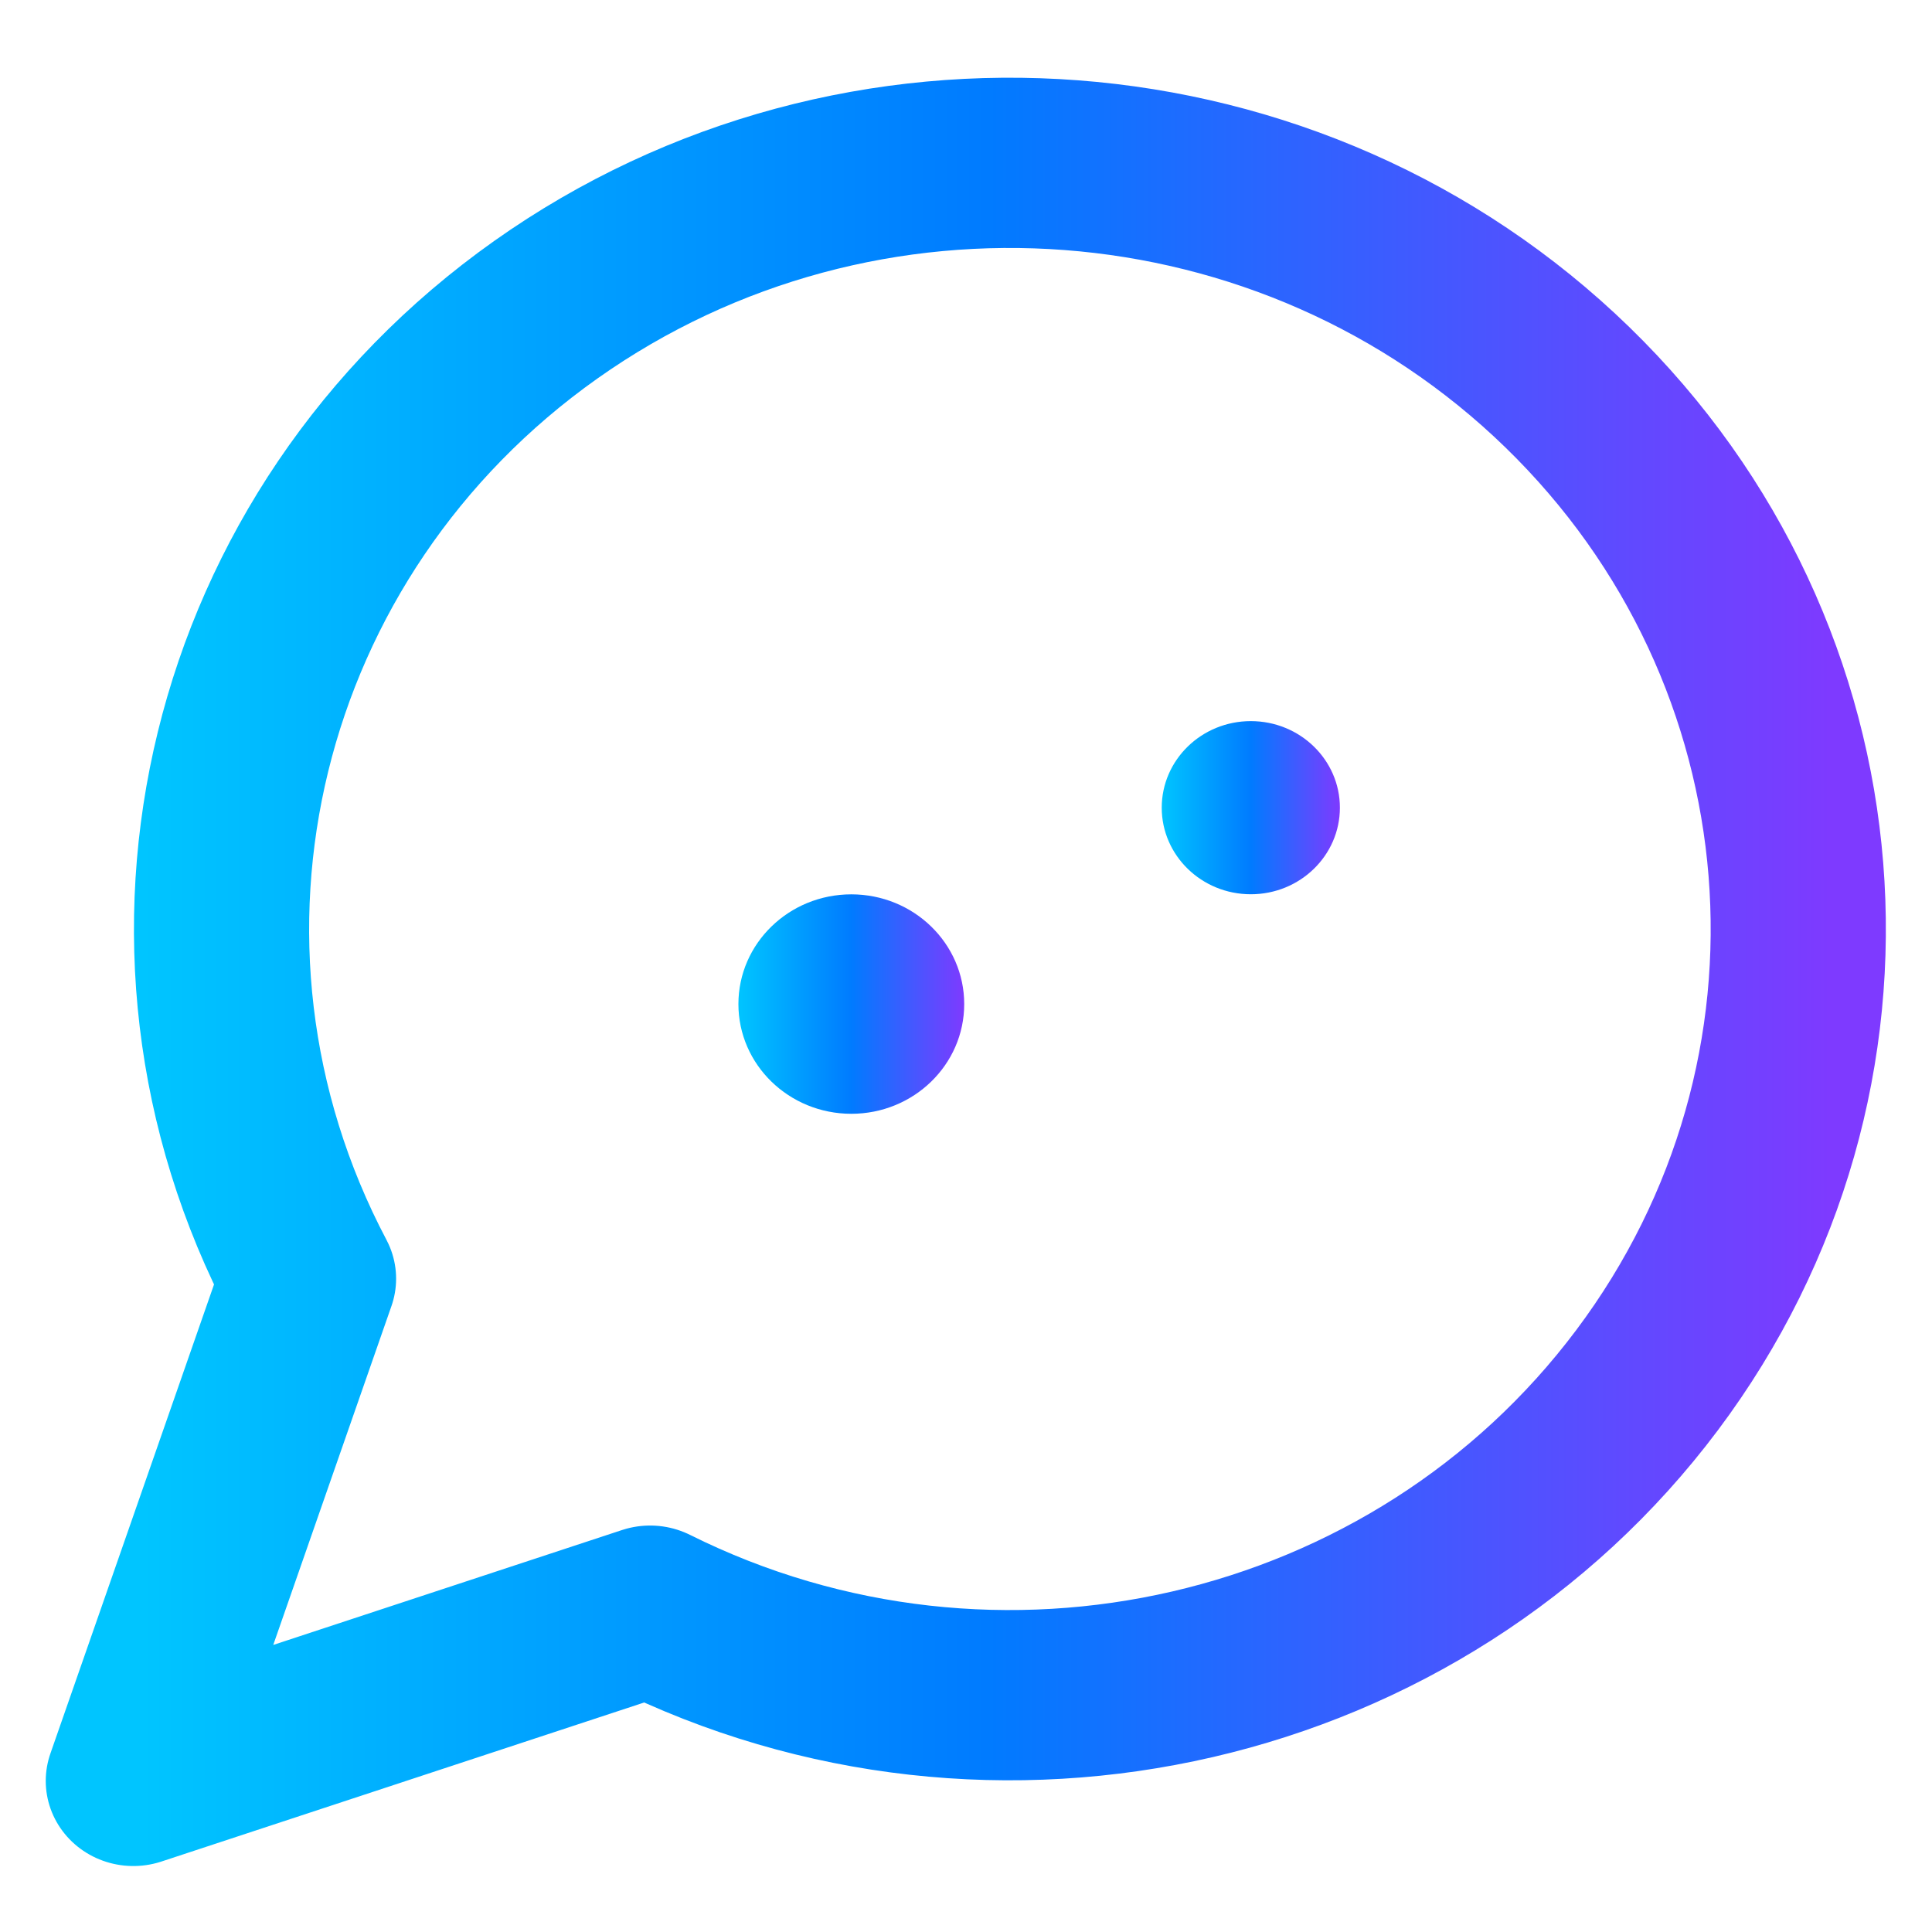 <svg id="ehs3JEBI0Xl1" xmlns="http://www.w3.org/2000/svg" xmlns:xlink="http://www.w3.org/1999/xlink" viewBox="0 0 300 300" shape-rendering="geometricPrecision" text-rendering="geometricPrecision" project-id="55a3bbe6c71849cb93a33d015e61f86d" export-id="be6dacdc307844eeb5ceeb8a87f59fca" cached="false"><defs><linearGradient id="ehs3JEBI0Xl3-stroke" x1="0" y1="0" x2="1" y2="0" spreadMethod="pad" gradientUnits="objectBoundingBox" gradientTransform="translate(0 0)"><stop id="ehs3JEBI0Xl3-stroke-0" offset="0%" stop-color="#00c5ff"/><stop id="ehs3JEBI0Xl3-stroke-1" offset="50%" stop-color="#007bff"/><stop id="ehs3JEBI0Xl3-stroke-2" offset="100%" stop-color="#7e3aff"/></linearGradient><linearGradient id="ehs3JEBI0Xl4-fill" x1="0" y1="0" x2="1" y2="0" spreadMethod="pad" gradientUnits="objectBoundingBox" gradientTransform="translate(0 0)"><stop id="ehs3JEBI0Xl4-fill-0" offset="0%" stop-color="#00c5ff"/><stop id="ehs3JEBI0Xl4-fill-1" offset="50%" stop-color="#007bff"/><stop id="ehs3JEBI0Xl4-fill-2" offset="100%" stop-color="#7e3aff"/></linearGradient><linearGradient id="ehs3JEBI0Xl5-fill" x1="0" y1="0" x2="1" y2="0" spreadMethod="pad" gradientUnits="objectBoundingBox" gradientTransform="translate(0 0)"><stop id="ehs3JEBI0Xl5-fill-0" offset="0%" stop-color="#00c5ff"/><stop id="ehs3JEBI0Xl5-fill-1" offset="50%" stop-color="#007bff"/><stop id="ehs3JEBI0Xl5-fill-2" offset="100%" stop-color="#7e3aff"/></linearGradient></defs><g transform="matrix(13.601 0 0 13.218-6.498 18.021)"><path d="M7.9,20c3.943,2.023,8.772.874,11.382-2.708s2.224-8.53-.91-11.664-8.082-3.52-11.664-.91-4.731,7.439-2.708,11.382L2,22l5.9-2Z" transform="translate(0-2.442)" fill="none" stroke="url(#ehs3JEBI0Xl3-stroke)" stroke-width="2" stroke-linecap="round" stroke-linejoin="round"/><circle r="1.289" transform="translate(10.197 10.432)" fill="url(#ehs3JEBI0Xl4-fill)"/><circle r="1.017" transform="translate(14.758 8.125)" fill="url(#ehs3JEBI0Xl5-fill)"/></g></svg>
